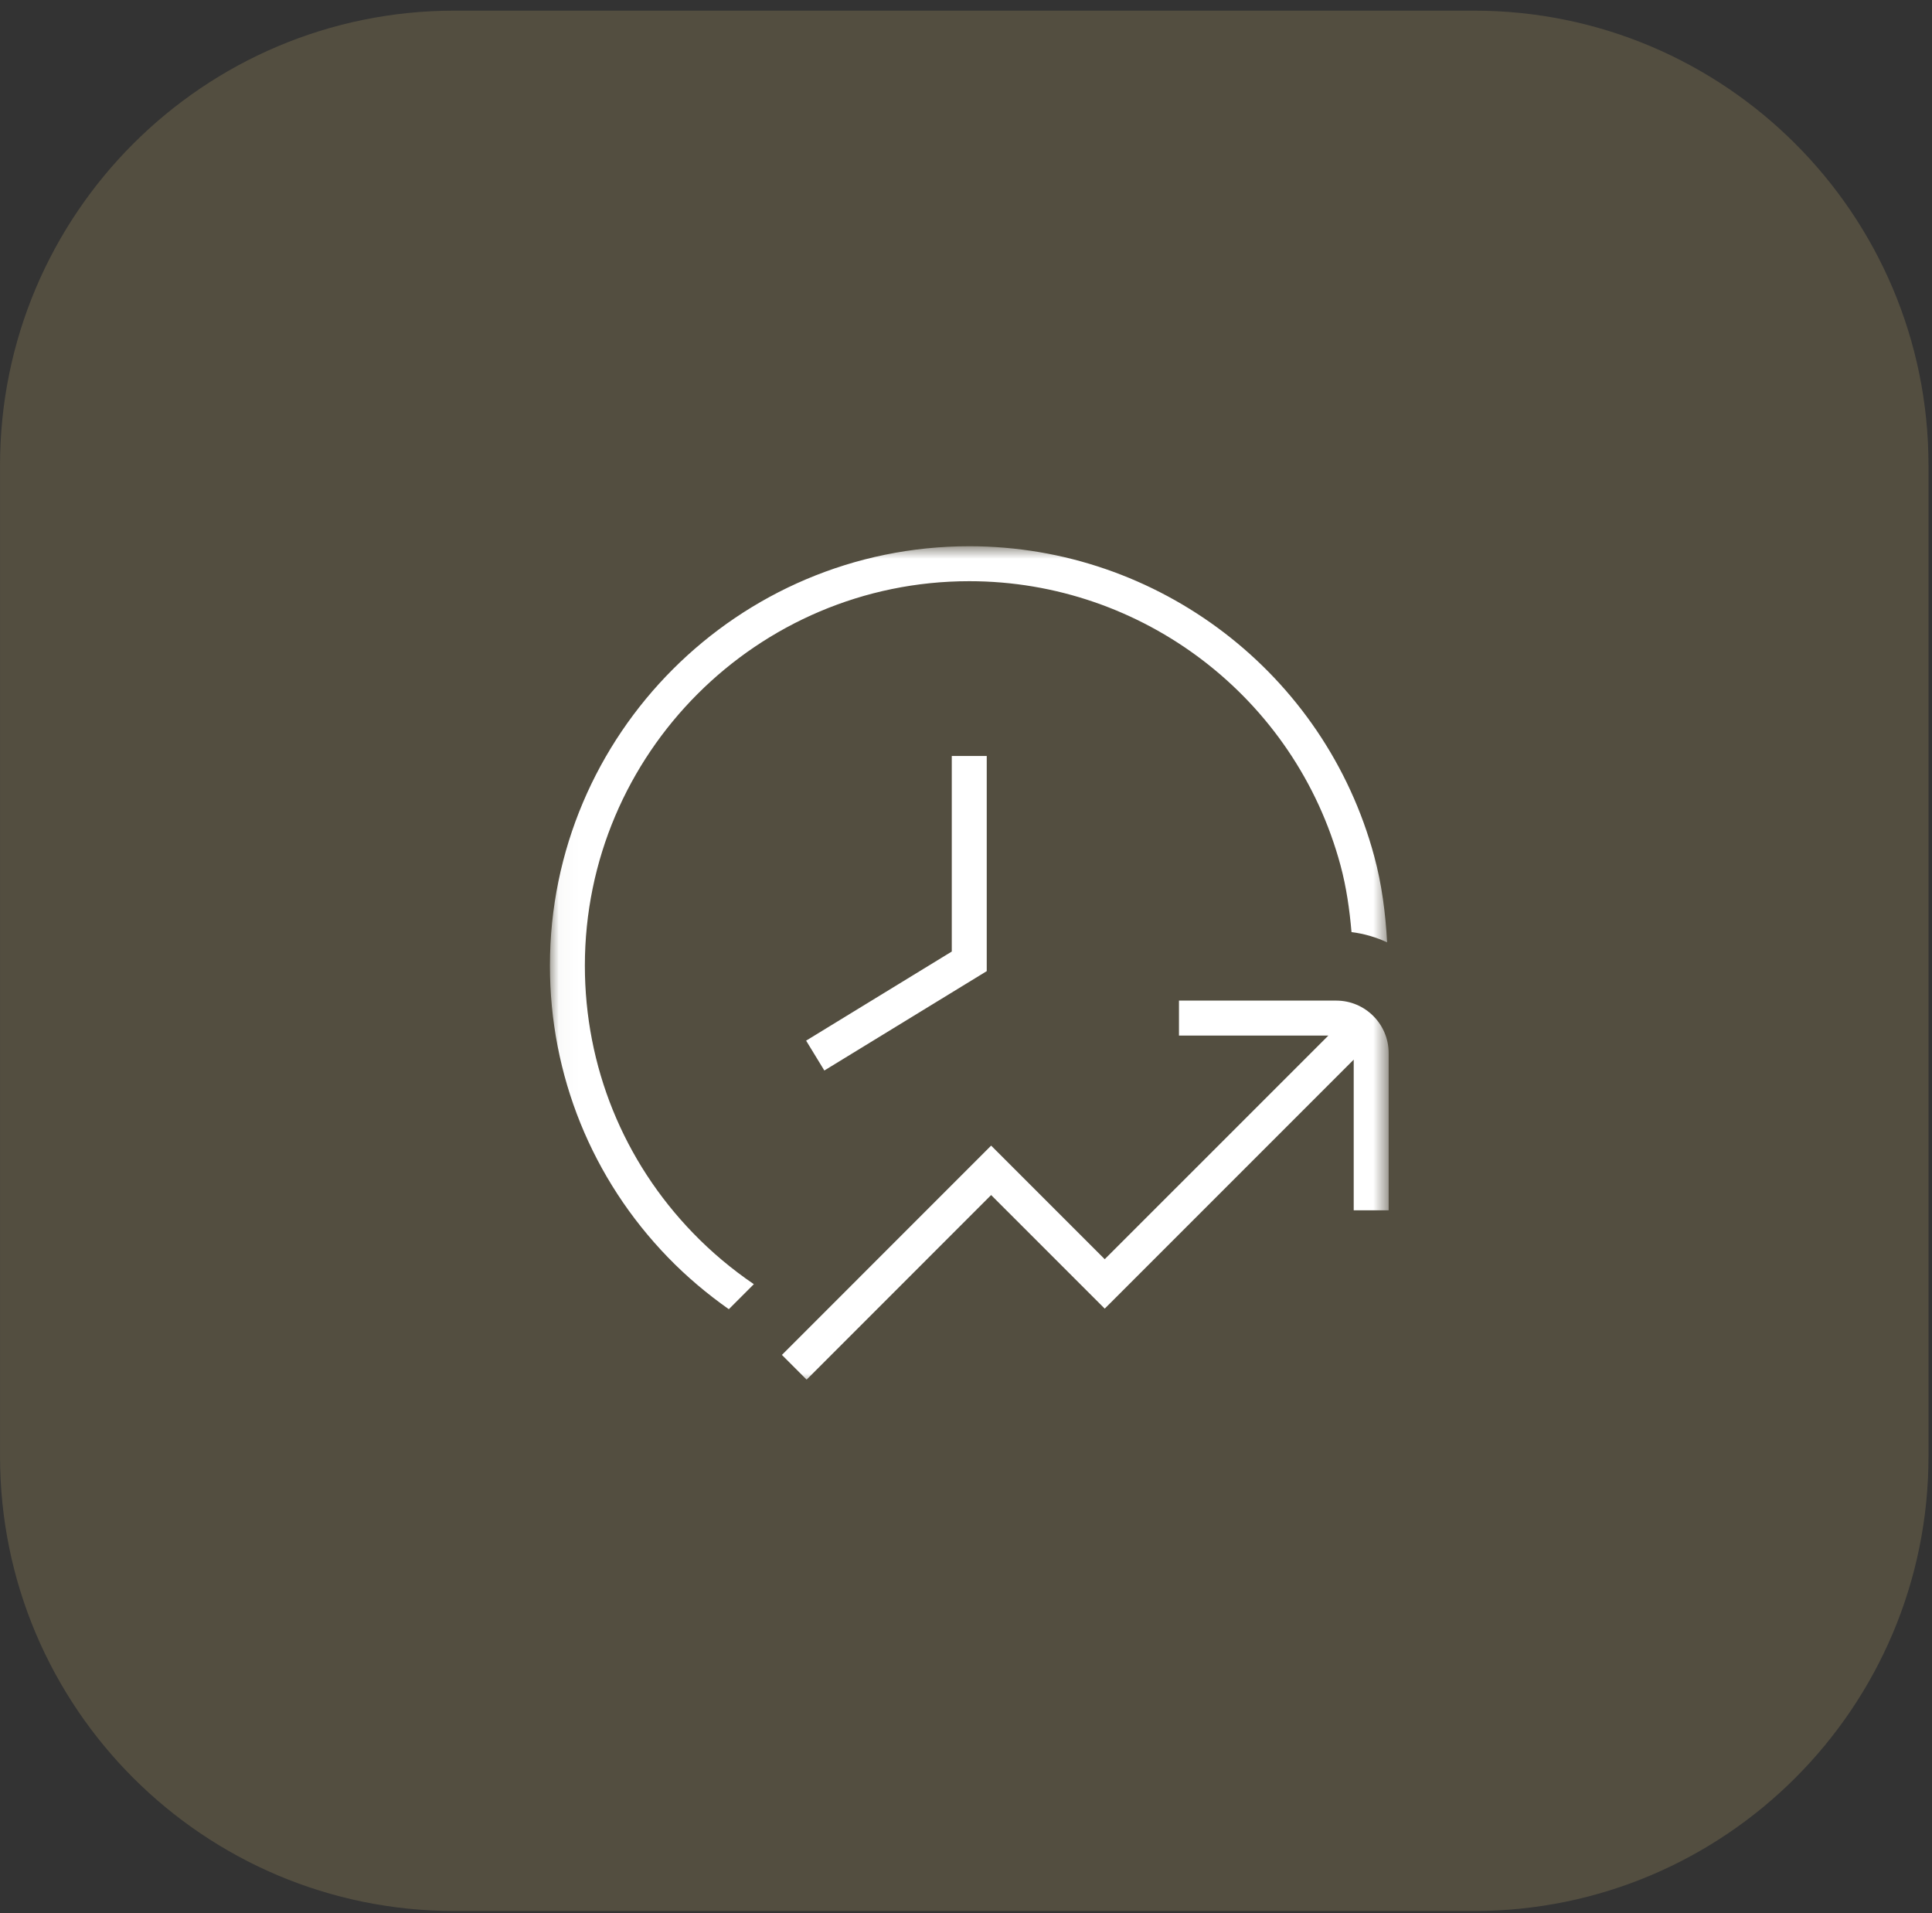 <?xml version="1.0" encoding="UTF-8"?>
<svg xmlns="http://www.w3.org/2000/svg" width="102" height="101" viewBox="0 0 102 101" fill="none">
  <rect x="0" y="0" width="102" height="101" fill="#333333" stroke="none"/>
  <path d="M77.815 0.562H24.002C10.747 0.562 0.002 11.308 0.002 24.562V76.876C0.002 90.13 10.747 100.875 24.002 100.875H77.815C91.07 100.875 101.815 90.13 101.815 76.876V24.562C101.815 11.308 91.07 0.562 77.815 0.562Z" fill="#C0AC70" fill-opacity="0.23"></path>
  <mask id="mask0_1822_4527" style="mask-type:luminance" maskUnits="userSpaceOnUse" x="29" y="28" width="45" height="46">
    <path d="M73.314 28.834H29.033V73.115H73.314V28.834Z" fill="white"></path>
  </mask>
  <g mask="url(#mask0_1822_4527)">
    <path d="M36.594 65.093C37.581 66.112 38.655 67.008 39.799 67.787L38.478 69.108C37.34 68.305 36.26 67.399 35.268 66.375C31.247 62.226 29.033 56.755 29.033 50.975C29.033 38.766 38.965 28.834 51.174 28.834C61.165 28.834 69.957 35.563 72.552 45.2C72.953 46.678 73.148 48.205 73.233 49.742C72.647 49.471 72.019 49.285 71.353 49.202C71.25 48.01 71.082 46.827 70.772 45.679C68.392 36.847 60.333 30.679 51.174 30.679C39.984 30.679 30.878 39.784 30.878 50.975C30.878 56.274 32.908 61.288 36.594 65.093ZM50.251 50.227L42.559 54.932L43.521 56.508L52.095 51.263V39.904H50.249V50.229L50.251 50.227ZM70.547 52.818H62.244V54.663H70.132L58.324 66.469L52.327 60.473L41.281 71.521L42.585 72.826L52.327 63.082L58.324 69.078L71.469 55.934V63.888H73.314V55.586C73.314 54.06 72.073 52.818 70.547 52.818Z" fill="white"></path>
  </g>
</svg>
